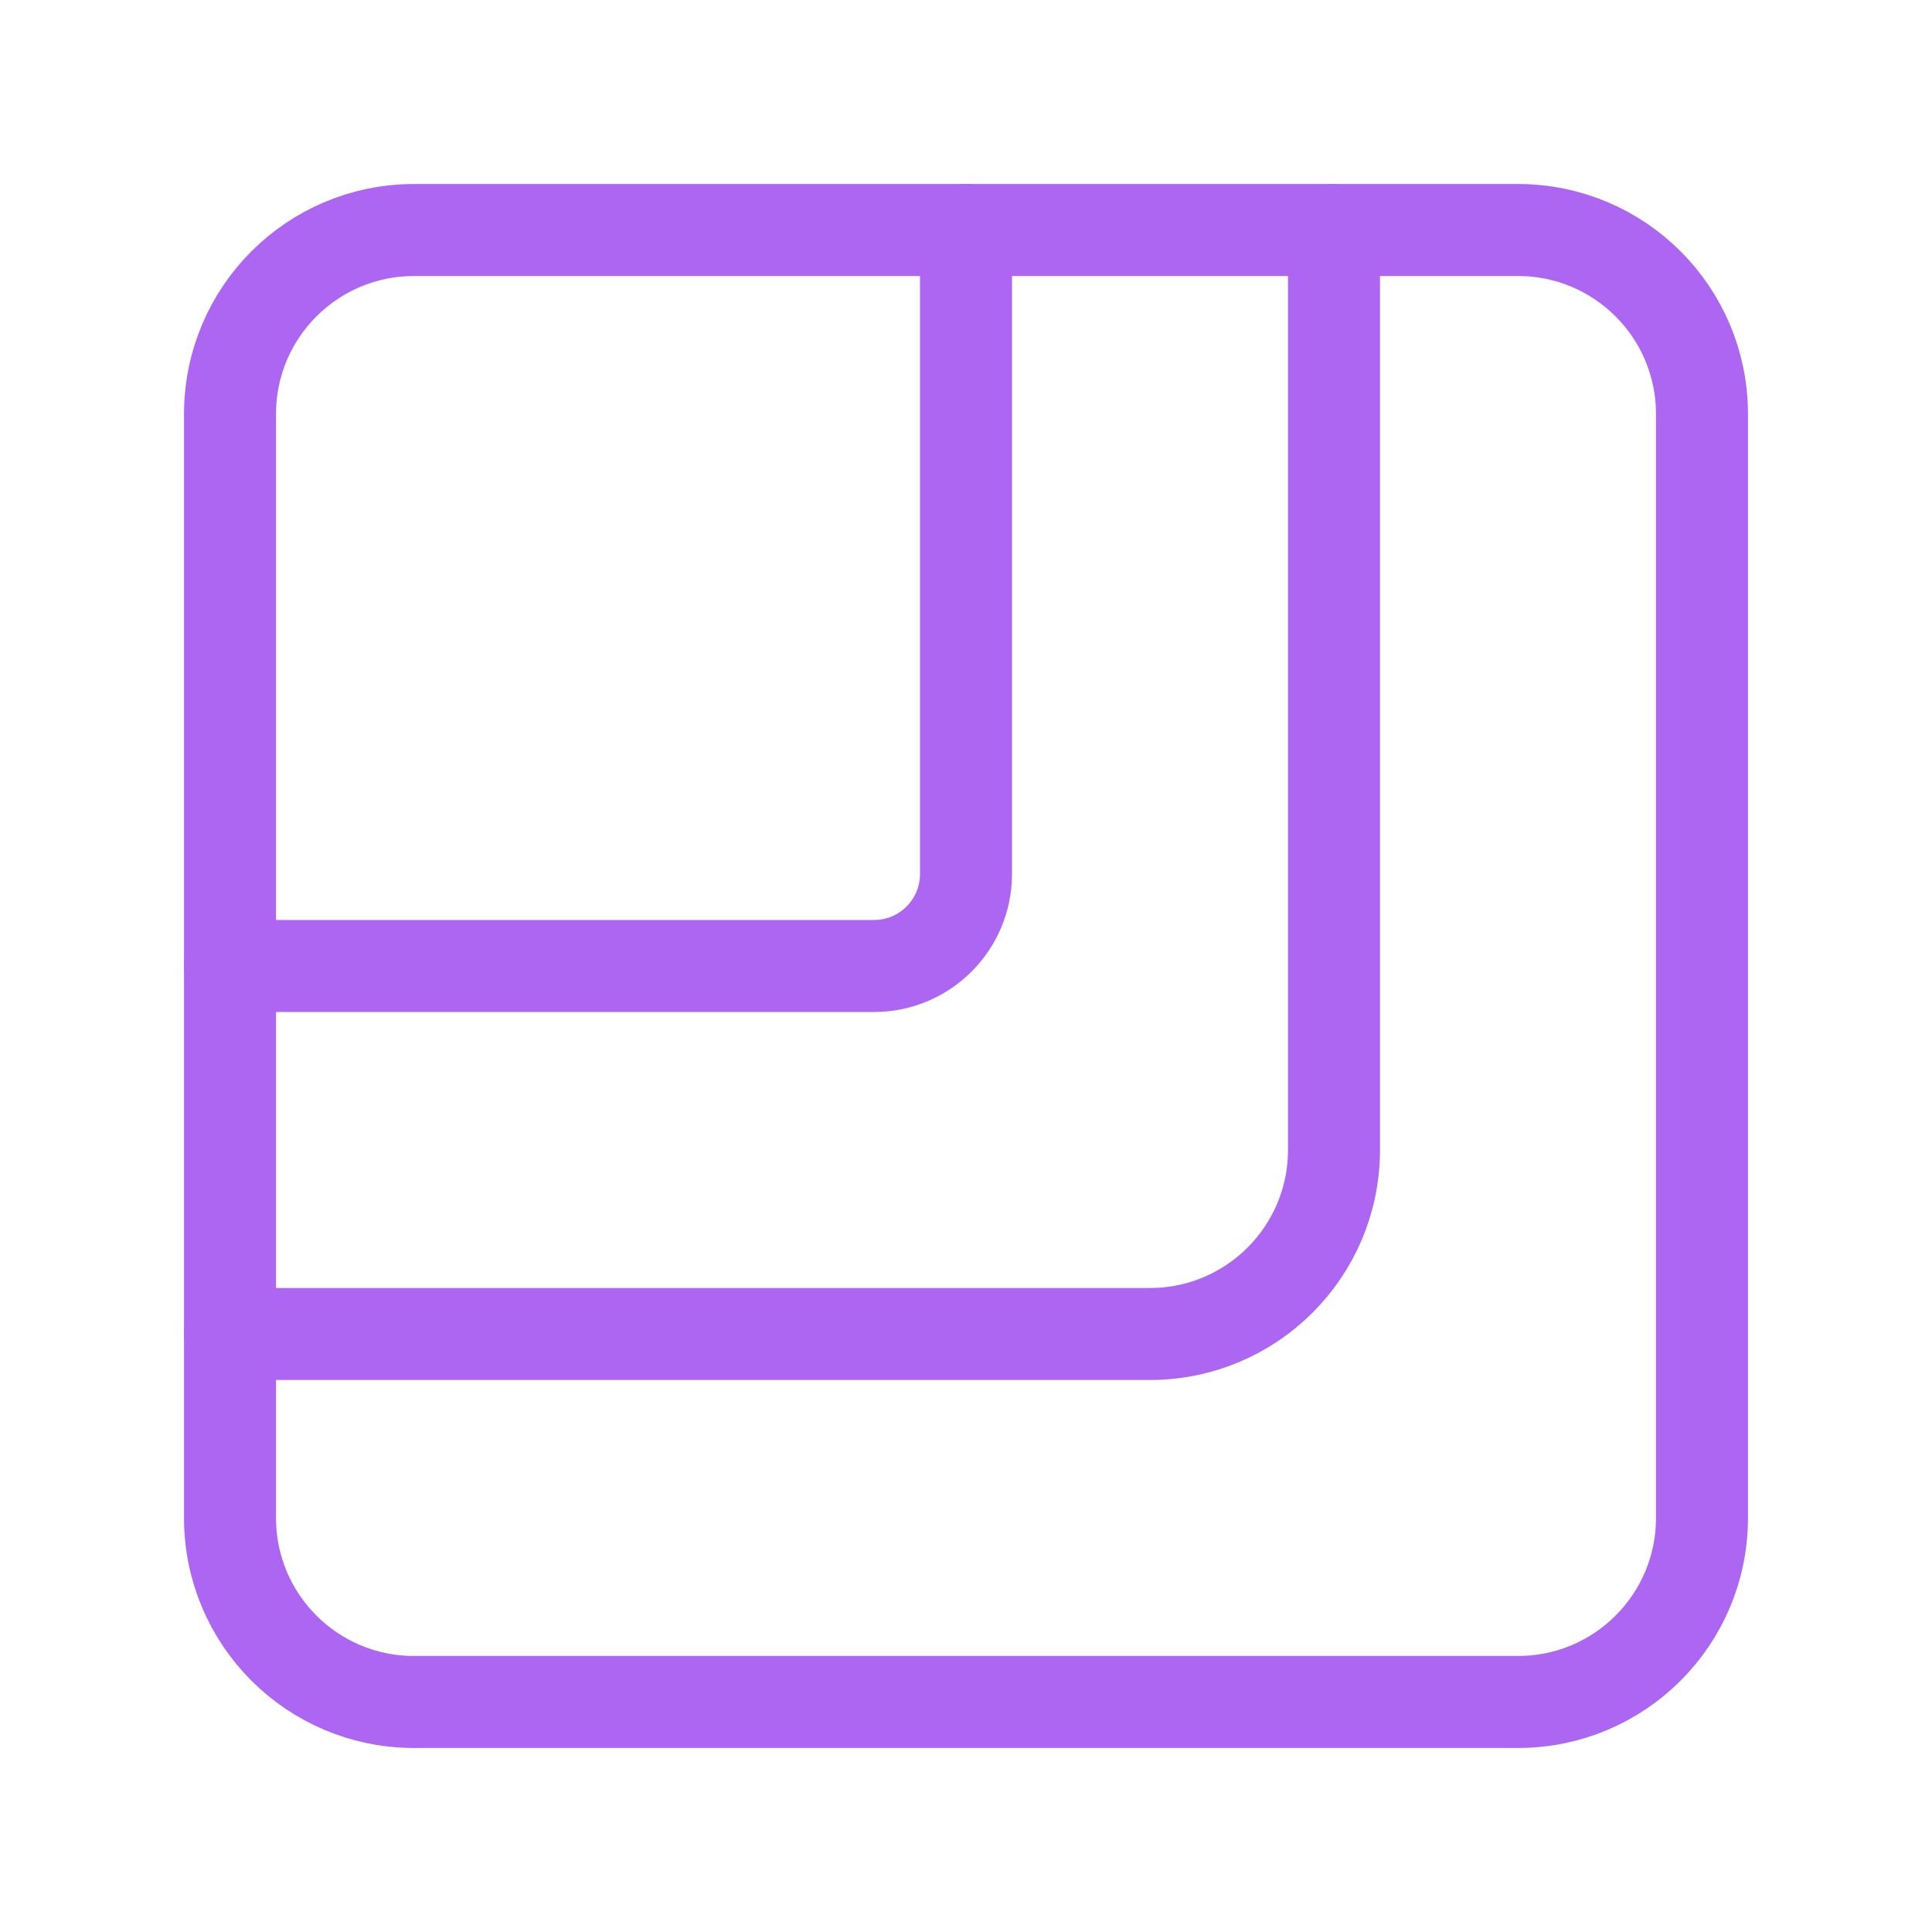<?xml version="1.0" encoding="UTF-8"?>
<svg xmlns="http://www.w3.org/2000/svg" width="34" height="34" viewBox="0 0 34 34" fill="none">
  <path fill-rule="evenodd" clip-rule="evenodd" d="M29.952 26.714V7.286C29.952 5.497 28.503 4.048 26.714 4.048H7.286C5.497 4.048 4.048 5.497 4.048 7.286V26.714C4.048 28.503 5.497 29.952 7.286 29.952H26.714C28.503 29.952 29.952 28.503 29.952 26.714Z" stroke="#AC66F2" stroke-width="1.619" stroke-linecap="round" stroke-linejoin="round"></path>
  <path d="M4.048 23.476H20.238C22.026 23.476 23.476 22.026 23.476 20.238V4.048" stroke="#AC66F2" stroke-width="1.619" stroke-linecap="round" stroke-linejoin="round"></path>
  <path d="M4.048 17H15.381C16.275 17 17 16.275 17 15.381V4.048" stroke="#AC66F2" stroke-width="1.619" stroke-linecap="round" stroke-linejoin="round"></path>
</svg>
